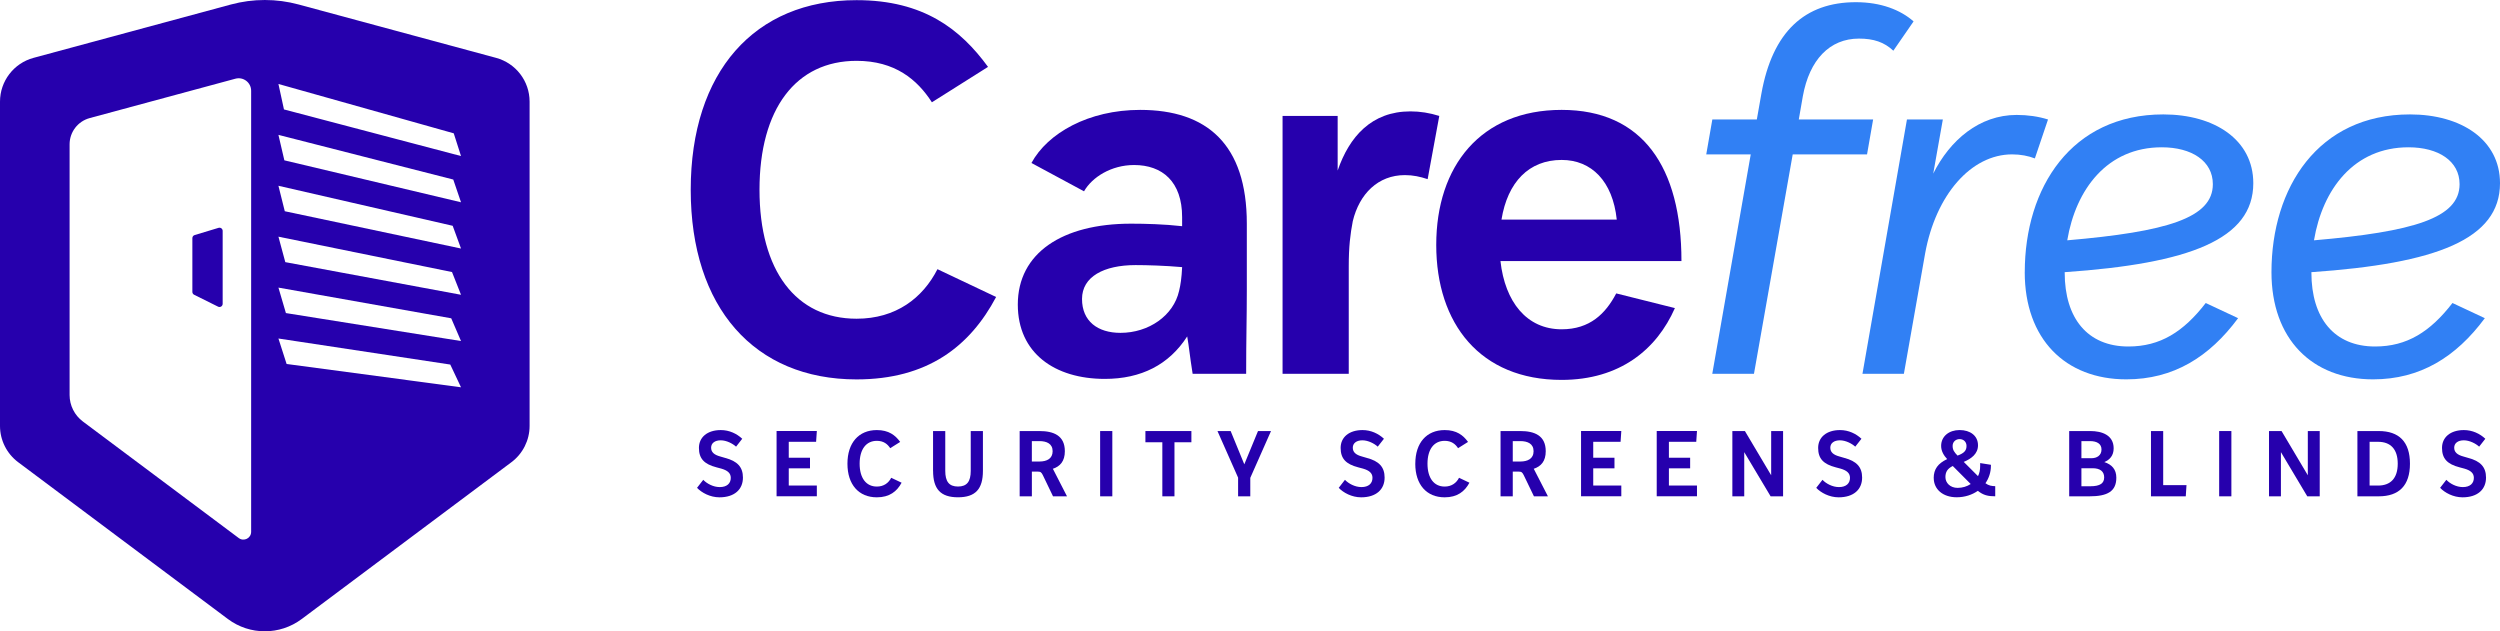 <?xml version="1.0" encoding="UTF-8"?>
<svg xmlns="http://www.w3.org/2000/svg" id="Layer_2" viewBox="0 0 822.65 207.74">
  <defs>
    <style>.cls-1{fill:#3180f4;}.cls-2{fill:#2600ad;}</style>
  </defs>
  <g id="Layer_2-2">
    <path class="cls-2" d="M229.37,160.52l2.04-2.63c1.18,1.24,3.28,2.39,5.43,2.39,2.36,0,3.63-1.21,3.63-3.04,0-1.57-1.09-2.45-3.13-3.04l-1.54-.41c-4.1-1.06-5.81-2.89-5.81-6.4s2.77-5.87,7.2-5.87c2.8,0,5.25,1.18,7.05,2.86l-2.03,2.6c-1.09-1-3.13-2.09-5.05-2.09s-3.16.94-3.16,2.42.98,2.36,3.07,2.92l1.5.44c4.1,1.06,5.9,3.04,5.9,6.49,0,3.89-2.77,6.49-7.73,6.49-3.07,0-5.87-1.53-7.38-3.13Z"></path>
    <path class="cls-2" d="M259.55,154.11v5.66h9.24v3.54h-13.25v-21.48h13.25l-.24,3.54h-9v5.25h6.99v3.48h-6.99Z"></path>
    <path class="cls-2" d="M278.86,152.58c0-6.87,3.72-11.06,9.68-11.06,3.92,0,6.08,1.71,7.67,3.9l-3.28,2.06c-.86-1.33-2.15-2.42-4.39-2.42-3.54,0-5.67,2.8-5.67,7.52s2.13,7.53,5.67,7.53c2.3,0,3.87-1.21,4.72-2.89l3.42,1.62c-1.54,2.89-4.02,4.81-8.14,4.81-5.96,0-9.68-4.19-9.68-11.06Z"></path>
    <path class="cls-2" d="M307.03,154.94v-13.1h4.02v13.1c0,3.51,1.24,5.16,4.19,5.16s4.19-1.65,4.19-5.16v-13.1h4.01v13.1c0,5.93-2.42,8.7-8.2,8.7s-8.2-2.77-8.2-8.7Z"></path>
    <path class="cls-2" d="M335.53,163.32v-21.48h6.49c4.69,0,8.38,1.48,8.38,6.64,0,3.31-1.57,4.99-3.95,5.78l.27.5,4.39,8.56h-4.6l-3.33-6.93c-.5-1-.74-1.21-1.8-1.21h-1.83v8.14h-4.01ZM339.54,145.14v6.73h2.48c2.45,0,4.36-.94,4.36-3.39s-1.92-3.33-4.36-3.33h-2.48Z"></path>
    <path class="cls-2" d="M362.01,163.32v-21.48h4.01v21.48h-4.01Z"></path>
    <path class="cls-2" d="M382.48,163.32v-17.79h-5.57v-3.69h15.13v3.69h-5.57v17.79h-3.98Z"></path>
    <path class="cls-2" d="M407.41,163.32v-6.14l-6.79-15.34h4.34l4.49,10.95,4.51-10.95h4.28l-6.82,15.4v6.08h-4.01Z"></path>
    <path class="cls-2" d="M440.53,160.52l2.04-2.63c1.18,1.24,3.28,2.39,5.43,2.39,2.36,0,3.63-1.21,3.63-3.04,0-1.57-1.09-2.45-3.13-3.04l-1.54-.41c-4.1-1.06-5.81-2.89-5.81-6.4s2.77-5.87,7.2-5.87c2.8,0,5.25,1.18,7.05,2.86l-2.04,2.6c-1.09-1-3.13-2.09-5.05-2.09s-3.16.94-3.16,2.42.97,2.36,3.07,2.92l1.5.44c4.1,1.06,5.9,3.04,5.9,6.49,0,3.89-2.77,6.49-7.73,6.49-3.07,0-5.87-1.53-7.38-3.13Z"></path>
    <path class="cls-2" d="M465.72,152.58c0-6.87,3.72-11.06,9.68-11.06,3.92,0,6.08,1.71,7.67,3.9l-3.28,2.06c-.86-1.33-2.16-2.42-4.4-2.42-3.54,0-5.66,2.8-5.66,7.52s2.12,7.53,5.66,7.53c2.3,0,3.87-1.21,4.72-2.89l3.42,1.62c-1.54,2.89-4.01,4.81-8.14,4.81-5.96,0-9.68-4.19-9.68-11.06Z"></path>
    <path class="cls-2" d="M493.77,163.32v-21.48h6.49c4.69,0,8.38,1.48,8.38,6.64,0,3.31-1.56,4.99-3.95,5.78l.27.5,4.4,8.56h-4.6l-3.34-6.93c-.5-1-.74-1.21-1.8-1.21h-1.83v8.14h-4.02ZM497.79,145.14v6.73h2.48c2.45,0,4.37-.94,4.37-3.39s-1.92-3.33-4.37-3.33h-2.48Z"></path>
    <path class="cls-2" d="M524.27,154.11v5.66h9.24v3.54h-13.25v-21.48h13.25l-.24,3.54h-9v5.25h6.99v3.48h-6.99Z"></path>
    <path class="cls-2" d="M549.17,154.11v5.66h9.24v3.54h-13.25v-21.48h13.25l-.24,3.54h-9v5.25h6.99v3.48h-6.99Z"></path>
    <path class="cls-2" d="M570.05,163.32v-21.48h4.13l8.64,14.55v-14.55h3.92v21.48h-4.1l-8.68-14.54v14.54h-3.92Z"></path>
    <path class="cls-2" d="M597.66,160.52l2.04-2.63c1.18,1.24,3.28,2.39,5.43,2.39,2.36,0,3.63-1.21,3.63-3.04,0-1.57-1.09-2.45-3.13-3.04l-1.54-.41c-4.1-1.06-5.81-2.89-5.81-6.4s2.77-5.87,7.2-5.87c2.8,0,5.25,1.18,7.05,2.86l-2.04,2.6c-1.09-1-3.13-2.09-5.05-2.09s-3.16.94-3.16,2.42.97,2.36,3.07,2.92l1.5.44c4.1,1.06,5.9,3.04,5.9,6.49,0,3.89-2.77,6.49-7.73,6.49-3.07,0-5.87-1.53-7.38-3.13Z"></path>
    <path class="cls-2" d="M636.3,157.33c0-2.95,1.42-4.84,4.43-6.26-1.03-1.12-1.98-2.54-1.98-4.34,0-3.16,2.6-5.22,6.08-5.22s6.05,1.86,6.05,5.02c0,2.83-2.24,4.43-4.69,5.46l4.69,4.69c.5-.97.71-2.06.71-3.39v-.91l3.54.56v.35c0,2.12-.68,4.1-1.8,5.72,1.09.8,2.04.94,3.22.97v3.33c-2.33,0-3.92-.35-5.72-1.8-1.92,1.33-4.31,2.12-6.96,2.12-4.6,0-7.55-2.68-7.55-6.31ZM648.48,159.27l-5.9-5.93c-1.8.89-2.42,2.01-2.42,3.66,0,1.89,1.57,3.54,4.01,3.54,1.62,0,3.1-.47,4.31-1.27ZM644.15,149.92c2.33-.86,2.95-1.77,2.95-3.19,0-1.33-.98-2.24-2.27-2.24s-2.3.91-2.3,2.24.53,2.06,1.62,3.19Z"></path>
    <path class="cls-2" d="M680.89,163.32v-21.48h6.96c3.84,0,7.67,1.36,7.67,5.69,0,2.42-1.33,3.78-3.07,4.52,2.45.8,3.95,2.39,3.95,5.13,0,4.52-2.92,6.14-8.85,6.14h-6.67ZM684.91,145.14v5.64h3.3c1.77,0,3.31-.89,3.31-2.89,0-1.89-1.57-2.74-3.78-2.74h-2.83ZM684.91,154.08v5.93h2.95c3.22,0,4.54-1,4.54-2.92s-1.3-3.01-3.78-3.01h-3.72Z"></path>
    <path class="cls-2" d="M707.8,163.32v-21.48h4.02v17.79h7.67l-.24,3.69h-11.45Z"></path>
    <path class="cls-2" d="M730.24,163.32v-21.48h4.02v21.48h-4.02Z"></path>
    <path class="cls-2" d="M746.64,163.32v-21.48h4.13l8.64,14.55v-14.55h3.92v21.48h-4.1l-8.67-14.54v14.54h-3.93Z"></path>
    <path class="cls-2" d="M775.73,163.32v-21.48h7.02c6.67,0,10.27,3.54,10.27,10.74s-3.6,10.74-10.27,10.74h-7.02ZM779.74,145.38v14.4h2.8c4.07,0,6.46-2.39,6.46-7.2s-2.39-7.2-6.46-7.2h-2.8Z"></path>
    <path class="cls-2" d="M802.95,160.52l2.04-2.63c1.18,1.24,3.28,2.39,5.43,2.39,2.36,0,3.63-1.21,3.63-3.04,0-1.57-1.09-2.45-3.13-3.04l-1.54-.41c-4.1-1.06-5.81-2.89-5.81-6.4s2.77-5.87,7.2-5.87c2.8,0,5.25,1.18,7.05,2.86l-2.03,2.6c-1.09-1-3.13-2.09-5.05-2.09s-3.16.94-3.16,2.42.98,2.36,3.07,2.92l1.5.44c4.1,1.06,5.9,3.04,5.9,6.49,0,3.89-2.77,6.49-7.73,6.49-3.07,0-5.87-1.53-7.38-3.13Z"></path>
    <path class="cls-2" d="M227.29,62.45C227.29,23.68,248.25.05,281.86.05c22.13,0,34.27,9.65,43.26,21.96l-18.47,11.65c-4.83-7.49-12.15-13.64-24.79-13.64-19.97,0-31.94,15.81-31.94,42.43s11.98,42.43,31.94,42.43c12.98,0,21.79-6.82,26.62-16.3l19.3,9.15c-8.65,16.31-22.63,27.12-45.92,27.12-33.61,0-54.57-23.62-54.57-62.39Z"></path>
    <path class="cls-2" d="M392.45,123.01c-.98-6.1-1.18-8.9-1.79-12.31-5.99,9.32-15.14,13.98-27.12,13.98-16.47,0-28.62-8.49-28.62-24.46,0-16.97,14.64-26.62,37.27-26.62,4.66,0,10.98.17,16.8.83v-2.99c0-11.65-6.49-17.14-15.81-17.14-7.49,0-13.81,3.99-16.47,8.65l-17.3-9.32c5.32-9.82,18.8-17.47,35.77-17.47,21.96,0,35.1,11.31,35.1,37.43v21.79c0,9.65-.22,15.53-.22,27.62h-17.63ZM389,87.9c-5.66-.5-11.65-.67-15.31-.67-10.48,0-17.64,3.83-17.64,11.15s5.16,11.15,12.64,11.15c9.32,0,17.47-5.66,19.3-13.81.5-2,.83-4.33,1-7.82Z"></path>
    <path class="cls-2" d="M422.04,123.01V38.15h18.13v17.97c3.83-11.15,11.15-19.47,23.96-19.47,3.16,0,6.32.5,9.48,1.5l-3.83,20.8c-2.5-.83-4.82-1.33-7.49-1.33-8.82,0-14.97,6.16-17.14,15.14-.83,4.33-1.33,8.32-1.33,14.98v35.27h-21.79Z"></path>
    <path class="cls-2" d="M472.61,80.58c0-25.95,14.64-44.42,41.26-44.42s39.43,18.8,39.43,49.74h-59.56c1.5,13.48,8.65,22.46,20.13,22.46,9.32,0,14.47-5.16,17.97-11.81l19.3,4.83c-5.99,13.64-18.14,23.63-37.27,23.63-26.79,0-41.26-18.47-41.26-44.42ZM494.08,72.26h37.93c-1.33-12.64-8.32-19.63-18.13-19.63-10.81,0-17.8,7.32-19.8,19.63Z"></path>
    <path class="cls-1" d="M563.44,123.01l12.66-72.21h-14.64l2-11.48h14.64l1.5-8.48c3.66-20.46,14.31-30.12,31.11-30.12,8.15,0,14.64,2.5,18.97,6.32l-6.66,9.65c-2.99-2.83-6.49-3.99-11.31-3.99-9.65,0-16.3,6.99-18.47,18.97l-1.33,7.65h24.46l-2,11.48h-24.46l-12.75,72.21h-13.72Z"></path>
    <path class="cls-1" d="M612.86,123.01l14.64-83.69h11.81l-3.16,17.8c5.49-10.98,15.14-19.3,27.45-19.3,3.66,0,7.16.5,10.32,1.5l-4.33,12.81c-2.16-.83-4.66-1.33-7.49-1.33-13.48,0-25.12,13.31-28.62,32.61l-6.99,39.6h-13.64Z"></path>
    <path class="cls-1" d="M666.27,89.56c0-27.79,15.31-51.91,45.59-51.91,16.8,0,29.61,8.32,29.61,22.63,0,18.47-20.96,26.45-62.06,29.28v.17c0,14.97,7.49,24.29,20.96,24.29,10.48,0,18.13-4.83,25.45-14.31l10.65,4.99c-9.48,12.81-21.3,20.13-36.77,20.13-20.13,0-33.44-13.31-33.44-35.27ZM680.24,79.08c32.78-2.83,47.92-7.32,47.92-18.47,0-7.65-6.99-12.14-16.8-12.14-17.97,0-28.29,13.81-31.11,30.61Z"></path>
    <path class="cls-1" d="M747.45,89.56c0-27.79,15.31-51.91,45.59-51.91,16.8,0,29.61,8.32,29.61,22.63,0,18.47-20.96,26.45-62.06,29.28v.17c0,14.97,7.49,24.29,20.96,24.29,10.48,0,18.14-4.83,25.46-14.31l10.65,4.99c-9.48,12.81-21.3,20.13-36.77,20.13-20.13,0-33.44-13.31-33.44-35.27ZM761.43,79.08c32.78-2.83,47.92-7.32,47.92-18.47,0-7.65-6.99-12.14-16.8-12.14-17.97,0-28.29,13.81-31.11,30.61Z"></path>
    <path class="cls-2" d="M163.24,19.04L98.27,1.48c-7.29-1.97-14.98-1.97-22.28,0L11.03,19.04c-6.51,1.76-11.03,7.67-11.03,14.41v106.69c0,4.71,2.22,9.14,5.99,11.96l69.01,51.6c7.2,5.38,17.08,5.38,24.27,0l69.01-51.6c3.77-2.82,5.99-7.25,5.99-11.96V33.45c0-6.75-4.52-12.65-11.03-14.41ZM82.64,175.01c0,2.1-2.39,3.3-4.08,2.04l-51.29-38.35c-2.75-2.06-4.37-5.29-4.37-8.72V47.49c0-4.04,2.71-7.58,6.61-8.63l47.95-12.96c2.61-.71,5.18,1.26,5.18,3.96v145.13ZM94.31,119.77l-2.69-8.38,56.55,8.57,3.53,7.48-57.39-7.67ZM94.08,103.02l-2.46-8.38,56.86,10.1,3.22,7.48-57.62-9.2ZM93.88,86.26l-2.26-8.38,57.12,11.64,2.96,7.48-57.82-10.74ZM93.71,69.51l-2.09-8.38,57.34,13.17,2.74,7.48-57.99-12.27ZM93.57,52.76l-1.95-8.38,57.53,14.7,2.55,7.48-58.13-13.8ZM93.44,36.01l-1.82-8.38,57.69,16.24,2.39,7.48-58.26-15.34Z"></path>
    <path class="cls-2" d="M63.88,96.99l7.88,3.92c.7.35,1.51-.16,1.51-.94v-24c0-.7-.68-1.2-1.35-1l-7.88,2.38c-.44.13-.74.54-.74,1v17.7c0,.4.22.76.58.94Z"></path>
  </g>
</svg>
